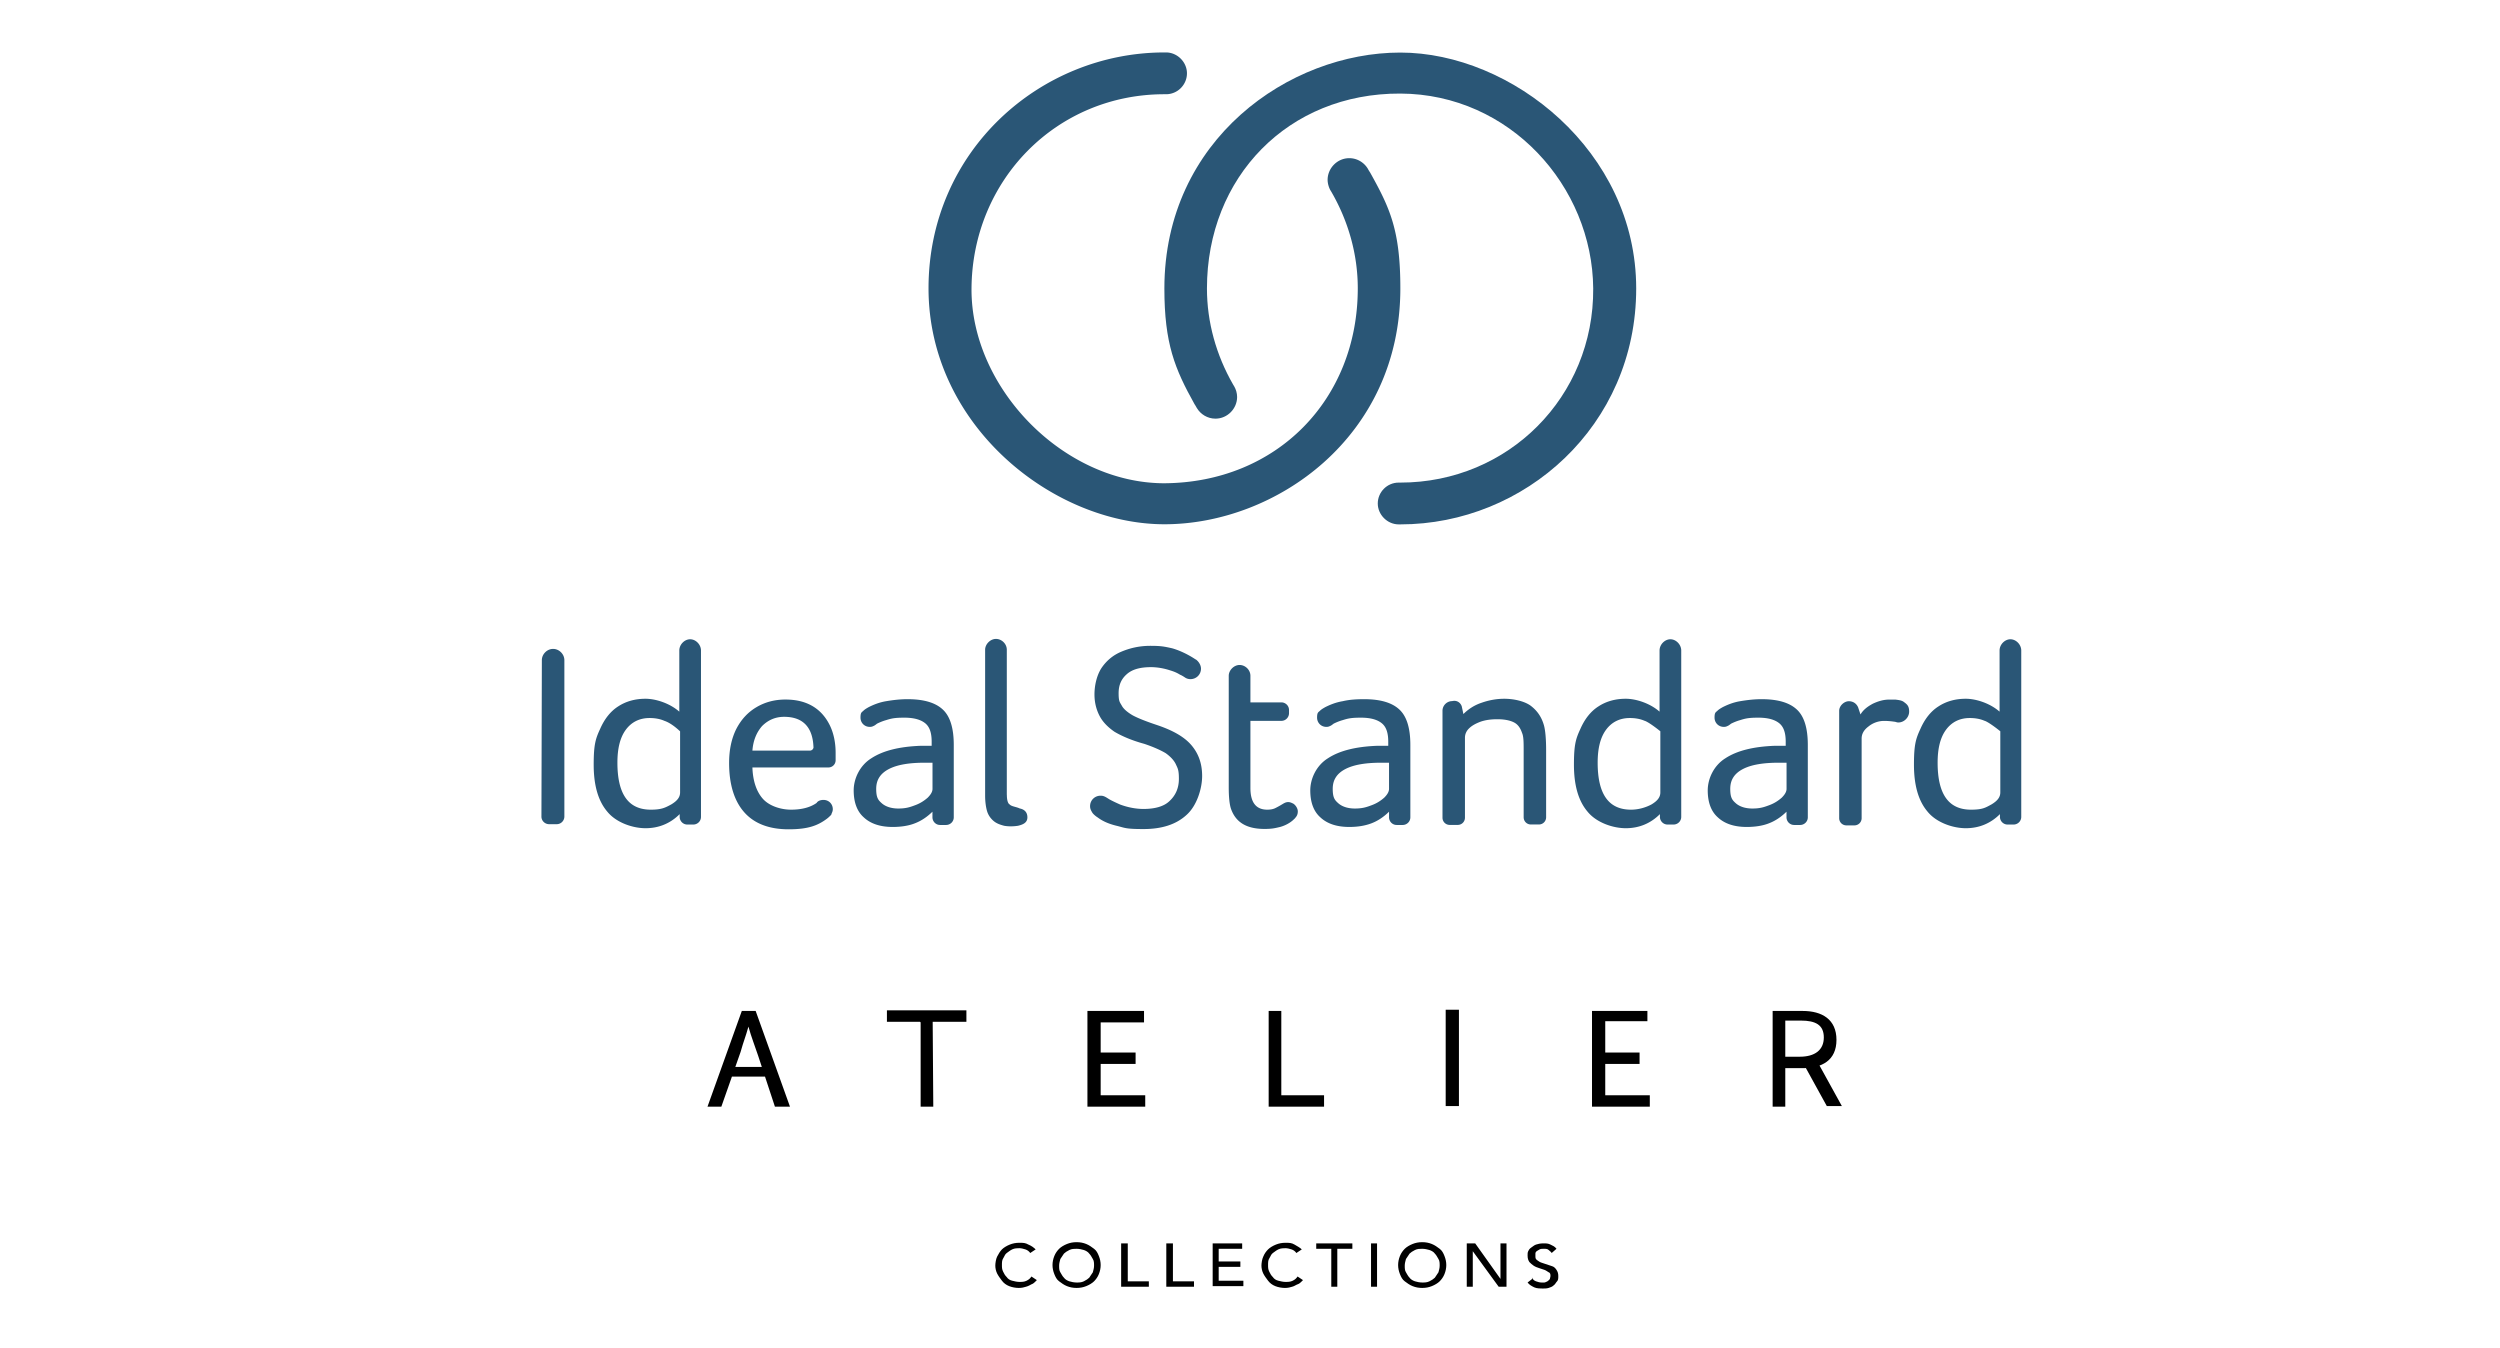 <svg xmlns="http://www.w3.org/2000/svg" id="Layer_1" viewBox="0 0 415.2 223.9"><defs><clipPath id="clippath"><path d="M89.92 8.72h245.77v129.03H89.92z" class="cls-1"/></clipPath><style>.cls-1{fill:none}.cls-2{fill:#2a5676}.cls-3{clip-path:url(#clippath)}</style></defs><path d="M123 167.9h2.5l5.7 15.9h-2.5l-2.8-8.5c-.6-1.8-1.1-3-1.6-4.8-.5 1.8-.8 2.4-1.3 4.2l-3.2 9.1h-2.3l5.7-15.9h-.2Zm-2.5 9.3h7.7v1.6h-7.7v-1.6ZM152.8 169.7h-5.5v-1.9h13.2v1.9h-5.6l.1 14.1h-2.1v-14l-.1-.1ZM180.6 167.9h9.4v1.9h-7.2v5h5.8v1.9h-5.8v5.2h7.4v1.9h-9.6v-15.9ZM210.7 167.9h2.1v14h7.1v1.9h-9.2v-15.9ZM264.4 167.9h9.2v1.7h-7v5.2h5.7v1.9h-5.7v5.2h7.4v1.9h-9.6v-15.9ZM294.4 167.9h5c3.2 0 5.6 1.4 5.6 4.8s-2.4 4.7-5.6 4.7h-2.9v6.4h-2.1v-15.9Zm4.5 7.6c2.5 0 4-1.1 4-3.2s-1.4-2.8-3.8-2.8h-2.6v6h2.5-.1Zm2.7.4 4.3 7.8h-2.5l-3.8-6.9 2-.8v-.1ZM240.1 167.7h2.2v16h-2.2zM171.1 208.1c-.2-.3-.5-.5-.8-.6s-.7-.2-1-.2-.8 0-1.2.2-.6.4-.9.6-.4.6-.6.9-.2.7-.2 1.1 0 .7.2 1.1.3.6.6.9c.2.3.5.5.9.6s.8.2 1.2.2.8 0 1.2-.2.6-.4.8-.7l.9.6-.3.3c-.1.1-.3.3-.6.4-.2.1-.5.3-.9.4-.3.1-.7.2-1.2.2s-1.1-.1-1.6-.3-.9-.5-1.2-.9-.6-.8-.8-1.2-.3-.9-.3-1.3.1-1.1.3-1.5.5-.9.8-1.2.8-.6 1.3-.8 1-.3 1.6-.3 1 0 1.5.3c.5.2.9.5 1.2.8l-.9.6ZM178.8 213.9c-.6 0-1.1-.1-1.6-.3s-.9-.5-1.3-.8-.6-.7-.8-1.2-.3-1-.3-1.5.1-1 .3-1.5.5-.9.8-1.2.8-.6 1.3-.8 1-.3 1.6-.3 1.1.1 1.6.3.9.5 1.3.8c.4.3.6.7.8 1.2s.3 1 .3 1.5-.1 1-.3 1.5-.5.9-.8 1.2-.8.6-1.3.8-1 .3-1.6.3Zm0-.9c.4 0 .8 0 1.2-.2s.7-.4.9-.6l.6-.9c.1-.4.2-.7.2-1.1s0-.8-.2-1.1-.3-.6-.6-.9c-.2-.3-.6-.5-.9-.6s-.8-.2-1.2-.2-.8 0-1.2.2-.7.4-.9.6l-.6.9c-.1.4-.2.7-.2 1.1s0 .8.2 1.1.3.6.6.9c.2.3.6.5.9.6s.8.2 1.2.2ZM186.3 206.5h1v6.3h3.5v.9h-4.6v-7.2h.1ZM193.8 206.5h1v6.3h3.5v.9h-4.6v-7.2h.1ZM201.4 206.5h4.9v.9h-3.9v2.1h3.6v.9h-3.6v2.3h4.1v.9h-5.1v-7.2.1ZM215.3 208.1c-.2-.3-.5-.5-.8-.6s-.7-.2-1-.2-.8 0-1.2.2-.6.4-.9.6-.4.6-.6.9-.2.7-.2 1.1 0 .7.2 1.1.3.6.6.9c.2.3.5.5.9.6s.8.2 1.2.2.8 0 1.2-.2.6-.4.8-.7l.9.6-.3.3c-.1.1-.3.3-.6.4s-.5.3-.9.4c-.3.1-.7.2-1.2.2s-1.1-.1-1.6-.3-.9-.5-1.2-.9-.6-.8-.8-1.2-.3-.9-.3-1.3.1-1.1.3-1.5c.2-.5.5-.9.8-1.2s.8-.6 1.3-.8 1-.3 1.6-.3 1 0 1.5.3.9.5 1.2.8l-.9.6ZM221.1 207.4h-2.5v-.9h6v.9h-2.5v6.3h-1v-6.3ZM227.7 206.5h1v7.2h-1v-7.2ZM236.2 213.9c-.6 0-1.1-.1-1.6-.3s-.9-.5-1.3-.8-.6-.7-.8-1.2-.3-1-.3-1.5.1-1 .3-1.5.5-.9.8-1.2.8-.6 1.3-.8 1-.3 1.6-.3 1.1.1 1.6.3.9.5 1.3.8c.4.3.6.7.8 1.2s.3 1 .3 1.5-.1 1-.3 1.5-.5.9-.8 1.2-.8.6-1.3.8-1 .3-1.6.3Zm0-.9c.4 0 .8 0 1.2-.2s.7-.4.9-.6l.6-.9c.1-.4.2-.7.2-1.1s0-.8-.2-1.1-.3-.6-.6-.9c-.2-.3-.6-.5-.9-.6s-.8-.2-1.2-.2-.8 0-1.2.2-.7.4-.9.6l-.6.9c-.1.4-.2.7-.2 1.1s0 .8.2 1.1.3.6.6.9c.2.3.6.5.9.6s.8.2 1.2.2ZM243.6 206.5h1.4l4.2 5.9v-5.9h1v7.2h-1.3l-4.3-5.9v5.9h-1v-7.2ZM254.4 212.2c.2.3.4.5.7.6s.6.2.9.2h.5c.1 0 .3-.1.5-.2.1-.1.3-.2.4-.4 0-.1.1-.3.1-.5s0-.5-.3-.6c-.2-.1-.4-.3-.7-.4l-.9-.3c-.3-.1-.6-.2-.9-.4s-.5-.4-.7-.6c-.2-.3-.3-.6-.3-1.1s0-.4.1-.7c.1-.2.2-.4.5-.6s.5-.4.8-.5.7-.2 1.2-.2.8 0 1.2.2.7.3 1 .7l-.8.7c-.1-.2-.3-.3-.5-.5s-.5-.2-.8-.2-.5 0-.7.1-.3.2-.5.3c-.1.1-.2.2-.2.4v.4c0 .3 0 .5.3.7s.4.3.7.4l.9.3.9.3c.3.1.5.3.7.6s.3.6.3 1 0 .7-.2.9-.3.5-.6.7c-.2.2-.5.3-.8.4-.3.1-.7.1-1 .1s-1 0-1.4-.2-.8-.4-1.1-.8l.9-.7-.2-.1Z"/><g id="Layer_1-2" data-name="Layer_1"><g id="Layer_1-2"><g class="cls-3"><g><path d="M112.88 135.21c-1.6 1.6-3.54 2.34-5.67 2.34s-4.87-.93-6.34-2.74c-1.54-1.8-2.27-4.41-2.27-7.81s.33-4.34 1.07-5.94c.73-1.67 1.74-2.94 3-3.74 1.33-.87 2.87-1.27 4.54-1.27s4 .73 5.61 2.14v-10.15c0-1 .87-1.87 1.8-1.87s1.8.87 1.8 1.87v27.63c0 .73-.6 1.27-1.27 1.27h-1c-.73 0-1.27-.6-1.27-1.27V135.2Zm.07-13.75c-.93-.87-1.8-1.47-2.6-1.74-.73-.33-1.6-.47-2.47-.47-1.67 0-3 .67-3.94 1.94s-1.4 3.07-1.4 5.47c0 5.21 1.8 7.81 5.54 7.81 1.8 0 2.4-.33 3.4-.87 1-.6 1.47-1.2 1.47-2v-10.15ZM154.93 134.74c-.93.93-1.94 1.6-3 2-1 .4-2.27.6-3.67.6-2.07 0-3.67-.53-4.81-1.6-1.13-1-1.67-2.54-1.67-4.47s1-4.14 2.94-5.34c1.94-1.27 4.67-1.94 8.21-2.07h1.8v-.67c0-1.47-.33-2.47-1.07-3.07s-1.87-.93-3.47-.93-2.14.13-3 .4c-.47.13-1 .33-1.54.6 0 0-.33.27-.47.33-.27.13-.4.2-.73.2-.87 0-1.54-.67-1.54-1.54s.2-.87.47-1.13.53-.4.87-.6c.8-.4 1.74-.8 2.94-1s2.34-.33 3.54-.33c2.74 0 4.67.6 5.87 1.74 1.2 1.13 1.8 3.07 1.8 5.87v12.01c0 .73-.6 1.27-1.27 1.27h-1c-.73 0-1.27-.6-1.27-1.27v-1h.07Zm-.06-8.07h-1.27c-2.6 0-4.61.33-6.01 1.07s-2.07 1.8-2.07 3.27.33 1.87.93 2.4 1.54.87 2.74.87 1.87-.2 2.74-.53c.93-.33 1.6-.8 2.14-1.27.53-.53.8-1 .8-1.47v-4.34ZM89.92 135.61c0 .73.6 1.27 1.27 1.27h1.27c.73 0 1.27-.6 1.27-1.27v-25.97c0-1-.87-1.87-1.87-1.87s-1.87.87-1.87 1.87l-.07 25.97ZM135.64 133.34c-1.13.8-2.6 1.13-4.27 1.13s-3.6-.6-4.67-1.8-1.67-3-1.74-5.21h12.62c.67 0 1.2-.53 1.2-1.2v-1.2c0-1.74-.33-3.34-1-4.67s-1.6-2.4-2.87-3.14c-1.27-.73-2.74-1.07-4.47-1.07s-3.34.4-4.81 1.27-2.54 2.07-3.34 3.6c-.8 1.6-1.2 3.47-1.2 5.67 0 3.6.87 6.34 2.54 8.21s4.14 2.8 7.34 2.8 4.81-.6 6.34-1.74c.27-.2.47-.4.67-.6.13-.13.13-.27.13-.27.13-.27.2-.47.2-.73 0-.87-.67-1.54-1.54-1.54s-1.13.47-1.13.47m-.53-9.26c0 .33-.27.6-.6.6h-9.55c.13-1.67.67-3 1.6-4.07 1-1 2.2-1.54 3.67-1.54 3.07 0 4.74 1.67 4.87 5.01ZM243.04 118.59c.8-.8 1.8-1.47 3-1.87 1.13-.4 2.4-.67 3.8-.67s3.2.33 4.34 1.13c1.07.8 1.87 1.87 2.27 3.4.2.8.33 2.14.33 4v11.15c0 .67-.53 1.2-1.2 1.2h-1.33c-.67 0-1.2-.53-1.2-1.2v-11.01c0-1.4 0-2.4-.27-3-.27-.8-.67-1.4-1.33-1.74s-1.6-.53-2.74-.53-2 .13-2.8.4c-.87.33-1.47.67-1.94 1.13s-.67 1-.67 1.54v13.28c0 .67-.53 1.2-1.2 1.2h-1.33c-.67 0-1.2-.53-1.2-1.2v-17.76c0-.87.73-1.6 1.6-1.6.8-.2 1.4.27 1.6.87l.27 1.27ZM198.59 109.51c.47.33.87.93.87 1.54 0 1-.8 1.74-1.74 1.74a1.6 1.6 0 0 1-1-.33c-.2-.13-.53-.33-.73-.4-.53-.33-1-.53-1.67-.73-1-.33-2.14-.53-3.14-.53-1.74 0-3.07.33-4 1.13s-1.4 1.8-1.4 3.2.2 1.47.53 2.07 1 1.13 1.8 1.6c.87.47 2.2 1 4 1.6 2.6.87 4.54 1.94 5.74 3.34s1.8 3.07 1.8 5.14-.87 4.94-2.6 6.47c-1.74 1.6-4.14 2.34-7.14 2.34s-3.07-.2-4.41-.53c-1.4-.33-2.4-.8-3.2-1.4-.33-.2-.8-.6-.93-.87-.2-.33-.33-.6-.33-1 0-1 .8-1.74 1.74-1.74.44 0 .67.13.93.27 0 0 .33.2.53.33.6.33 1.2.6 1.8.87 1.27.47 2.6.73 3.87.73 1.87 0 3.4-.4 4.34-1.33 1-.93 1.54-2.14 1.54-3.67s-.2-1.74-.53-2.47c-.33-.67-.93-1.27-1.67-1.8-.8-.47-1.94-1-3.54-1.54-2.2-.6-3.8-1.33-4.94-2-1.07-.73-1.94-1.6-2.47-2.6s-.87-2.2-.87-3.6.33-3.07 1.13-4.34c.8-1.2 1.87-2.14 3.27-2.74 1.4-.6 3-1 4.87-1s2.34.13 3.6.4c2.14.6 3.94 1.87 3.94 1.87ZM275.68 135.21c-1.6 1.6-3.54 2.34-5.67 2.34s-4.87-.93-6.34-2.74c-1.54-1.8-2.27-4.41-2.27-7.81s.33-4.34 1.07-5.94c.73-1.67 1.74-2.94 3-3.74 1.33-.87 2.87-1.27 4.54-1.27s4 .73 5.61 2.14v-10.15c0-1 .87-1.87 1.8-1.87s1.8.87 1.8 1.87v27.63c0 .73-.6 1.27-1.27 1.27h-1c-.73 0-1.27-.6-1.27-1.27V135.2Zm-2.53-15.49c-.73-.33-1.6-.47-2.47-.47-1.67 0-3 .67-3.94 1.94s-1.4 3.07-1.4 5.47c0 5.21 1.8 7.81 5.54 7.81 1.18 0 2.4-.33 3.4-.87 1-.6 1.47-1.2 1.47-2v-10.15s-1.8-1.47-2.6-1.74M230.76 134.74c-.93.93-1.94 1.6-3 2s-2.27.6-3.67.6c-2.07 0-3.67-.53-4.81-1.6-1.13-1-1.67-2.54-1.67-4.47s1-4.14 2.94-5.34c1.94-1.27 4.67-1.94 8.21-2.07h1.8v-.67c0-1.47-.33-2.47-1.07-3.07-.73-.6-1.87-.93-3.47-.93s-2.14.13-3 .4c-.47.13-1 .33-1.54.6 0 0-.33.27-.47.33-.27.13-.4.2-.73.2-.87 0-1.54-.67-1.54-1.54s.2-.87.47-1.13.53-.4.87-.6c.8-.4 1.74-.8 2.94-1 1.13-.27 2.34-.33 3.54-.33 2.74 0 4.67.6 5.87 1.74 1.2 1.13 1.8 3.07 1.8 5.87v12.01c0 .73-.6 1.27-1.27 1.27h-1c-.73 0-1.27-.6-1.27-1.27v-1h.07Zm-.07-8.07h-1.27c-2.6 0-4.61.33-6.01 1.07s-2.07 1.8-2.07 3.27.33 1.87.93 2.4 1.54.87 2.74.87 1.87-.2 2.74-.53c.93-.33 1.6-.8 2.14-1.27.53-.53.8-1 .8-1.47v-4.34ZM296.77 134.74c-.93.93-1.94 1.6-3 2-1 .4-2.27.6-3.67.6-2.07 0-3.67-.53-4.81-1.6-1.13-1-1.67-2.54-1.67-4.47s1-4.14 2.94-5.34c1.94-1.27 4.67-1.94 8.21-2.07h1.8v-.67c0-1.47-.33-2.47-1.07-3.07s-1.87-.93-3.47-.93-2.14.13-3 .4c-.47.13-1 .33-1.54.6 0 0-.33.27-.47.33-.27.13-.4.2-.73.2-.87 0-1.54-.67-1.54-1.54s.2-.87.47-1.13.53-.4.87-.6c.8-.4 1.74-.8 2.94-1s2.34-.33 3.54-.33c2.74 0 4.67.6 5.87 1.74 1.2 1.13 1.8 3.07 1.8 5.87v12.01c0 .73-.6 1.27-1.27 1.27h-1c-.73 0-1.27-.6-1.27-1.27v-1h.07Zm-.06-8.07h-1.27c-2.6 0-4.61.33-6.01 1.07s-2.07 1.8-2.07 3.27.33 1.87.93 2.4 1.54.87 2.74.87 1.87-.2 2.74-.53c.93-.33 1.6-.8 2.14-1.27.53-.53.8-1 .8-1.47v-4.34ZM332.15 135.21c-1.6 1.6-3.54 2.34-5.67 2.34s-4.87-.93-6.34-2.74c-1.54-1.8-2.27-4.41-2.27-7.81s.33-4.34 1.07-5.94c.73-1.67 1.74-2.94 3-3.74 1.33-.87 2.87-1.27 4.54-1.27s4 .73 5.61 2.14v-10.15c0-1 .87-1.87 1.8-1.87s1.8.87 1.8 1.87v27.63c0 .73-.6 1.27-1.27 1.27h-1c-.73 0-1.27-.6-1.27-1.27V135.2Zm-2.54-15.49c-.73-.33-1.6-.47-2.47-.47-1.67 0-3 .67-3.94 1.94s-1.4 3.07-1.4 5.47c0 5.21 1.8 7.81 5.54 7.81 1.93 0 2.4-.33 3.4-.87 1-.6 1.47-1.2 1.47-2v-10.15s-1.8-1.47-2.6-1.74M215.07 135.88c.33-.33.47-.67.47-1.13s-.33-1-.73-1.27c-.27-.13-.53-.27-.87-.27s-.6.13-.93.33-.67.4-1.07.6c-.47.27-1 .33-1.47.33-1.87 0-2.8-1.2-2.8-3.6v-11.15h5.14c.73 0 1.27-.6 1.27-1.27v-.53c0-.73-.6-1.27-1.27-1.27h-5.14v-4.41c0-1-.87-1.8-1.8-1.8s-1.8.87-1.8 1.8v18.49c0 1.67.13 2.94.4 3.67.8 2.2 2.6 3.27 5.54 3.27 1.28 0 1.74-.13 2.6-.33 1.2-.33 2.07-1 2.4-1.4h.07v-.07ZM314.6 119.86c.2 0 .4.13.67.13 1 0 1.8-.87 1.8-1.8s-.33-1.2-.87-1.6c-.33-.27-.87-.33-1.4-.4h-1.07c-.93 0-1.8.27-2.67.67-.87.47-1.6 1-2.07 1.8l-.4-1.2c-.27-.6-.8-1-1.54-1s-1.6.73-1.6 1.6v17.82c0 .67.53 1.2 1.2 1.2h1.33c.67 0 1.2-.53 1.2-1.2v-13.22c0-.73.33-1.4 1.13-2 .73-.6 1.67-.93 2.6-.93s1.67.13 1.67.13M167.21 132.01v-24.1c0-1-.87-1.8-1.8-1.8s-1.8.87-1.8 1.8v24.23c0 1 .13 1.94.33 2.6s.6 1.2 1.07 1.6 1 .6 1.74.8c.67.13 1.54.13 2.34 0 .87-.21 1.54-.53 1.54-1.4s-.53-1.33-1.27-1.47c-.53-.27-1.4-.33-1.67-.67 0 0-.47-.13-.47-1.6M227.16 28.01c-.6-1-1.74-1.74-3.07-1.74-2 0-3.6 1.67-3.6 3.6 0 .59.2 1.27.47 1.74 0 0 .13.2.2.33 2.8 4.87 4.34 10.35 4.34 15.95 0 18.49-13.48 32.24-32.11 32.37-16.75 0-32.17-15.82-32.04-32.37.13-17.96 14.08-32.24 32.04-32.24h.27c1.94 0 3.47-1.6 3.47-3.47s-1.6-3.47-3.47-3.47h-.27c-20.63 0-39.18 16.35-39.18 39.18s20.76 39.18 39.18 39.18 39.18-14.42 39.18-39.18c0-9.67-1.74-13.35-5.01-19.22 0 0-.27-.4-.4-.67" class="cls-2"/><path d="M198.79 67.79c.6 1 1.74 1.74 3.07 1.74 2 0 3.6-1.67 3.6-3.6 0-.64-.2-1.27-.47-1.74 0 0-.13-.2-.2-.33-2.8-4.87-4.34-10.35-4.34-15.95 0-18.49 13.48-32.44 32.11-32.37 18.22.07 31.91 15.42 32.04 32.37.13 17.96-14.08 32.24-32.04 32.24h-.27c-1.94 0-3.47 1.6-3.47 3.47s1.6 3.47 3.47 3.47h.27c20.63 0 39.18-16.35 39.18-39.18S250.98 8.73 232.56 8.73s-39.18 14.42-39.18 39.18c0 9.17 1.74 13.35 5.01 19.22 0 0 .27.4.4.67" class="cls-2"/></g></g></g></g></svg>